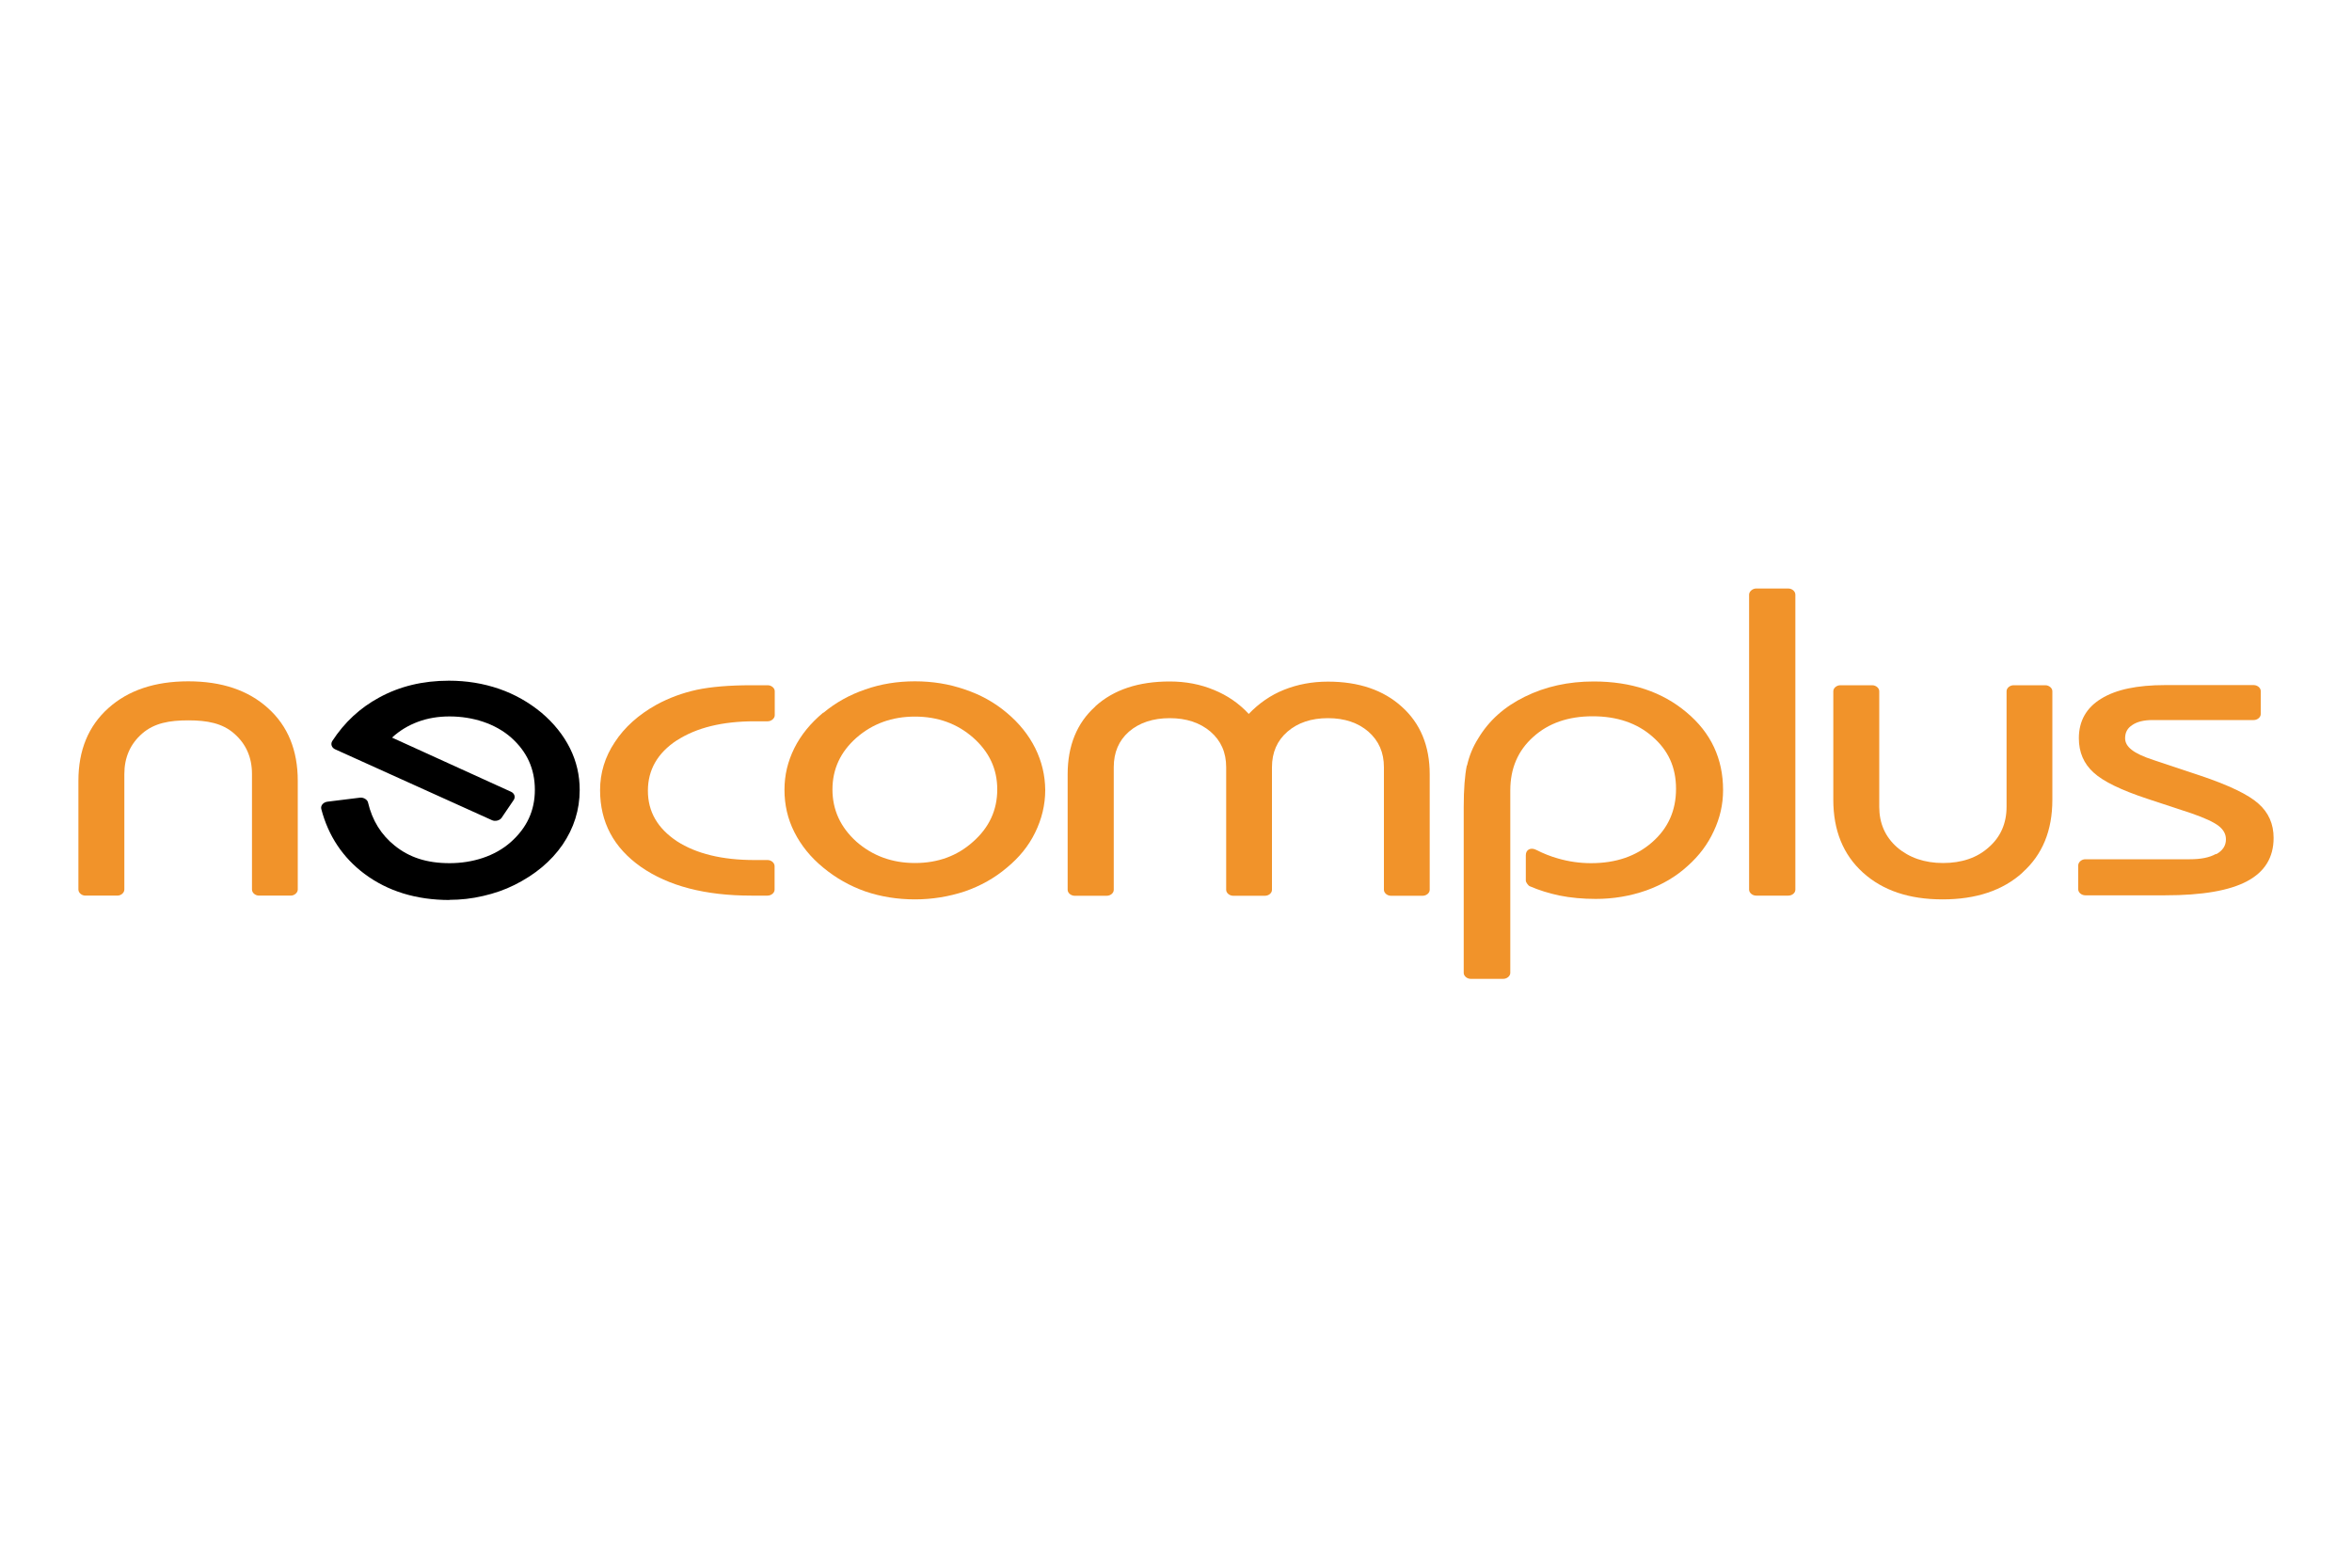 <svg xmlns="http://www.w3.org/2000/svg" id="Layer_1" data-name="Layer 1" viewBox="0 0 150 100"><defs><style>      .cls-1 {        fill: #f1932a;      }      .cls-1, .cls-2 {        fill-rule: evenodd;        stroke-width: 0px;      }    </style></defs><path class="cls-1" d="m6.91,45.17c1.27-1.14,2.97-1.71,5.1-1.71s3.82.57,5.08,1.71c1.27,1.14,1.9,2.69,1.9,4.64v6.93c0,.21-.22.39-.45.39h-2.02c-.24,0-.45-.18-.45-.39v-7.37c0-1.06-.38-1.92-1.14-2.58-.75-.66-1.72-.84-2.92-.84s-2.17.17-2.94.84c-.76.66-1.14,1.53-1.14,2.58v7.37c0,.21-.21.39-.45.39h-2.03c-.24,0-.45-.18-.45-.39v-6.93c0-1.96.64-3.5,1.91-4.64"></path><path class="cls-2" d="m28.65,57.4c.73,0,1.45-.08,2.17-.25.7-.16,1.37-.39,1.99-.7,1.32-.66,2.34-1.51,3.07-2.57.72-1.06,1.09-2.22,1.09-3.49,0-.93-.2-1.82-.62-2.66-.42-.84-1.03-1.6-1.82-2.27-.8-.66-1.69-1.17-2.7-1.52-1.02-.35-2.08-.52-3.2-.52-1.67,0-3.15.36-4.46,1.08-1.2.65-2.2,1.57-2.98,2.77-.12.19-.04.43.19.53l10,4.52c.2.09.48.02.6-.14l.78-1.15c.13-.19.05-.43-.18-.53l-7.58-3.45c.49-.45,1.04-.78,1.66-1.01.62-.23,1.29-.34,2.01-.34,1.47,0,2.91.45,3.93,1.35,1.01.9,1.51,2,1.51,3.33s-.51,2.42-1.53,3.33-2.45,1.35-3.91,1.35-2.57-.37-3.5-1.12c-.86-.69-1.43-1.6-1.7-2.75-.04-.19-.29-.33-.5-.31l-2.1.26c-.26.04-.44.25-.38.47.45,1.72,1.38,3.1,2.75,4.13,1.49,1.11,3.3,1.67,5.44,1.67"></path><path class="cls-1" d="m43.17,47.22c-1.23.81-1.85,1.88-1.85,3.22s.62,2.4,1.85,3.22c1.24.8,2.89,1.2,4.95,1.2h.83c.24,0,.45.18.45.39v1.5c0,.21-.22.38-.45.38h-1.03c-2.94,0-5.29-.61-7.04-1.83-1.75-1.23-2.61-2.86-2.61-4.9,0-1.09.31-2.12.94-3.06.62-.95,1.51-1.75,2.66-2.39.81-.44,1.66-.75,2.57-.95.9-.19,2.07-.29,3.49-.29h1.03c.24,0,.45.18.45.38v1.53c0,.21-.22.39-.45.39h-.83c-2.07,0-3.71.41-4.95,1.21"></path><path class="cls-1" d="m58.36,55.05c1.45,0,2.69-.45,3.7-1.36,1.03-.91,1.54-2.02,1.54-3.33s-.51-2.39-1.53-3.3c-1.02-.9-2.26-1.35-3.72-1.35s-2.7.45-3.73,1.35c-1.02.9-1.53,2-1.53,3.3s.51,2.41,1.53,3.33c1.03.9,2.27,1.36,3.73,1.36m-5.84-9.58c.79-.66,1.68-1.15,2.67-1.49.99-.35,2.05-.52,3.17-.52s2.18.17,3.18.52c1,.33,1.9.83,2.68,1.49.79.66,1.39,1.41,1.81,2.25.42.85.63,1.73.64,2.67,0,.95-.22,1.85-.64,2.71-.41.85-1.02,1.6-1.81,2.25-.78.66-1.67,1.16-2.68,1.51-1,.33-2.07.51-3.18.51s-2.18-.17-3.17-.51c-.99-.35-1.87-.85-2.67-1.51-.81-.66-1.42-1.42-1.85-2.27s-.63-1.75-.63-2.7.21-1.81.63-2.66c.42-.84,1.04-1.6,1.85-2.27"></path><path class="cls-1" d="m69.86,45.05c1.17-1.06,2.76-1.58,4.74-1.58,1.02,0,1.96.18,2.82.54.86.35,1.6.86,2.22,1.53.65-.68,1.4-1.2,2.25-1.54s1.78-.52,2.8-.52c1.97,0,3.54.54,4.71,1.6,1.18,1.06,1.78,2.49,1.78,4.31v7.37c0,.21-.22.38-.45.38h-2.02c-.24,0-.45-.18-.45-.38v-7.82c0-.94-.33-1.69-.99-2.27-.66-.57-1.52-.86-2.58-.86s-1.92.29-2.58.86c-.66.57-.99,1.33-.99,2.27v7.82c0,.21-.21.38-.45.38h-2.02c-.24,0-.45-.18-.45-.38v-7.82c0-.94-.33-1.69-1-2.27-.67-.57-1.54-.86-2.6-.86s-1.94.29-2.6.86c-.65.57-.97,1.33-.97,2.27v7.82c0,.21-.21.38-.45.38h-2.04c-.24,0-.45-.18-.45-.38v-7.37c0-1.82.59-3.27,1.76-4.32"></path><path class="cls-1" d="m93.56,48.84c.14-.63.38-1.21.71-1.73.68-1.14,1.67-2.03,2.98-2.67,1.32-.65,2.78-.97,4.39-.97,2.39,0,4.37.66,5.92,1.97,1.56,1.3,2.33,2.96,2.33,4.96,0,.92-.2,1.78-.59,2.61-.38.83-.93,1.57-1.66,2.22-.74.68-1.62,1.2-2.65,1.57-1.03.36-2.1.54-3.22.54-.82,0-1.6-.07-2.34-.22-.65-.14-1.27-.33-1.87-.59-.1-.04-.25-.26-.25-.35v-1.63c0-.36.32-.52.68-.33.45.23.91.41,1.37.54.69.2,1.4.3,2.11.3,1.58,0,2.87-.44,3.89-1.33,1.02-.89,1.53-2.02,1.53-3.41s-.5-2.46-1.5-3.33c-.99-.87-2.27-1.3-3.82-1.3s-2.82.44-3.79,1.32c-.97.87-1.46,2-1.46,3.41v11.64c0,.2-.21.38-.45.38h-2.07c-.24,0-.45-.18-.45-.38v-10.58c0-1.14.07-2.03.2-2.66"></path><path class="cls-1" d="m114.05,37.54c.24,0,.45.18.45.39v18.82c0,.21-.21.38-.45.38h-2.05c-.24,0-.45-.18-.45-.38v-18.82c0-.2.22-.39.45-.39h2.05Z"></path><path class="cls-1" d="m128.99,55.66c-1.26,1.14-2.96,1.71-5.1,1.71s-3.82-.57-5.08-1.71-1.89-2.69-1.89-4.64v-6.93c0-.2.21-.38.45-.38h2.03c.24,0,.45.18.45.38v7.37c0,1.06.38,1.92,1.14,2.59.77.66,1.75,1,2.93,1s2.17-.33,2.91-1c.76-.66,1.14-1.53,1.14-2.59v-7.37c0-.2.21-.38.45-.38h2.02c.24,0,.45.18.45.38v6.93c0,1.96-.63,3.5-1.91,4.64"></path><path class="cls-1" d="m141.34,54.49c.41-.23.62-.54.62-.95,0-.34-.16-.62-.47-.86-.31-.24-.87-.5-1.73-.8l-2.82-.93c-1.66-.55-2.8-1.1-3.42-1.67-.63-.57-.94-1.3-.94-2.19,0-1.09.47-1.94,1.42-2.52.95-.59,2.31-.87,4.09-.87h5.64c.24,0,.45.18.45.38v1.47c0,.2-.21.38-.45.38h-6.43c-.56,0-.99.1-1.3.31-.32.2-.47.48-.47.85,0,.28.14.52.42.74.28.22.74.44,1.39.65l2.97.99c1.85.62,3.09,1.22,3.72,1.79.65.57.97,1.3.97,2.19,0,1.24-.56,2.16-1.69,2.76-1.12.6-2.86.9-5.22.9h-5.1c-.24,0-.45-.18-.45-.38v-1.53c0-.2.21-.39.45-.39h6.66c.72,0,1.27-.11,1.67-.34"></path></svg>